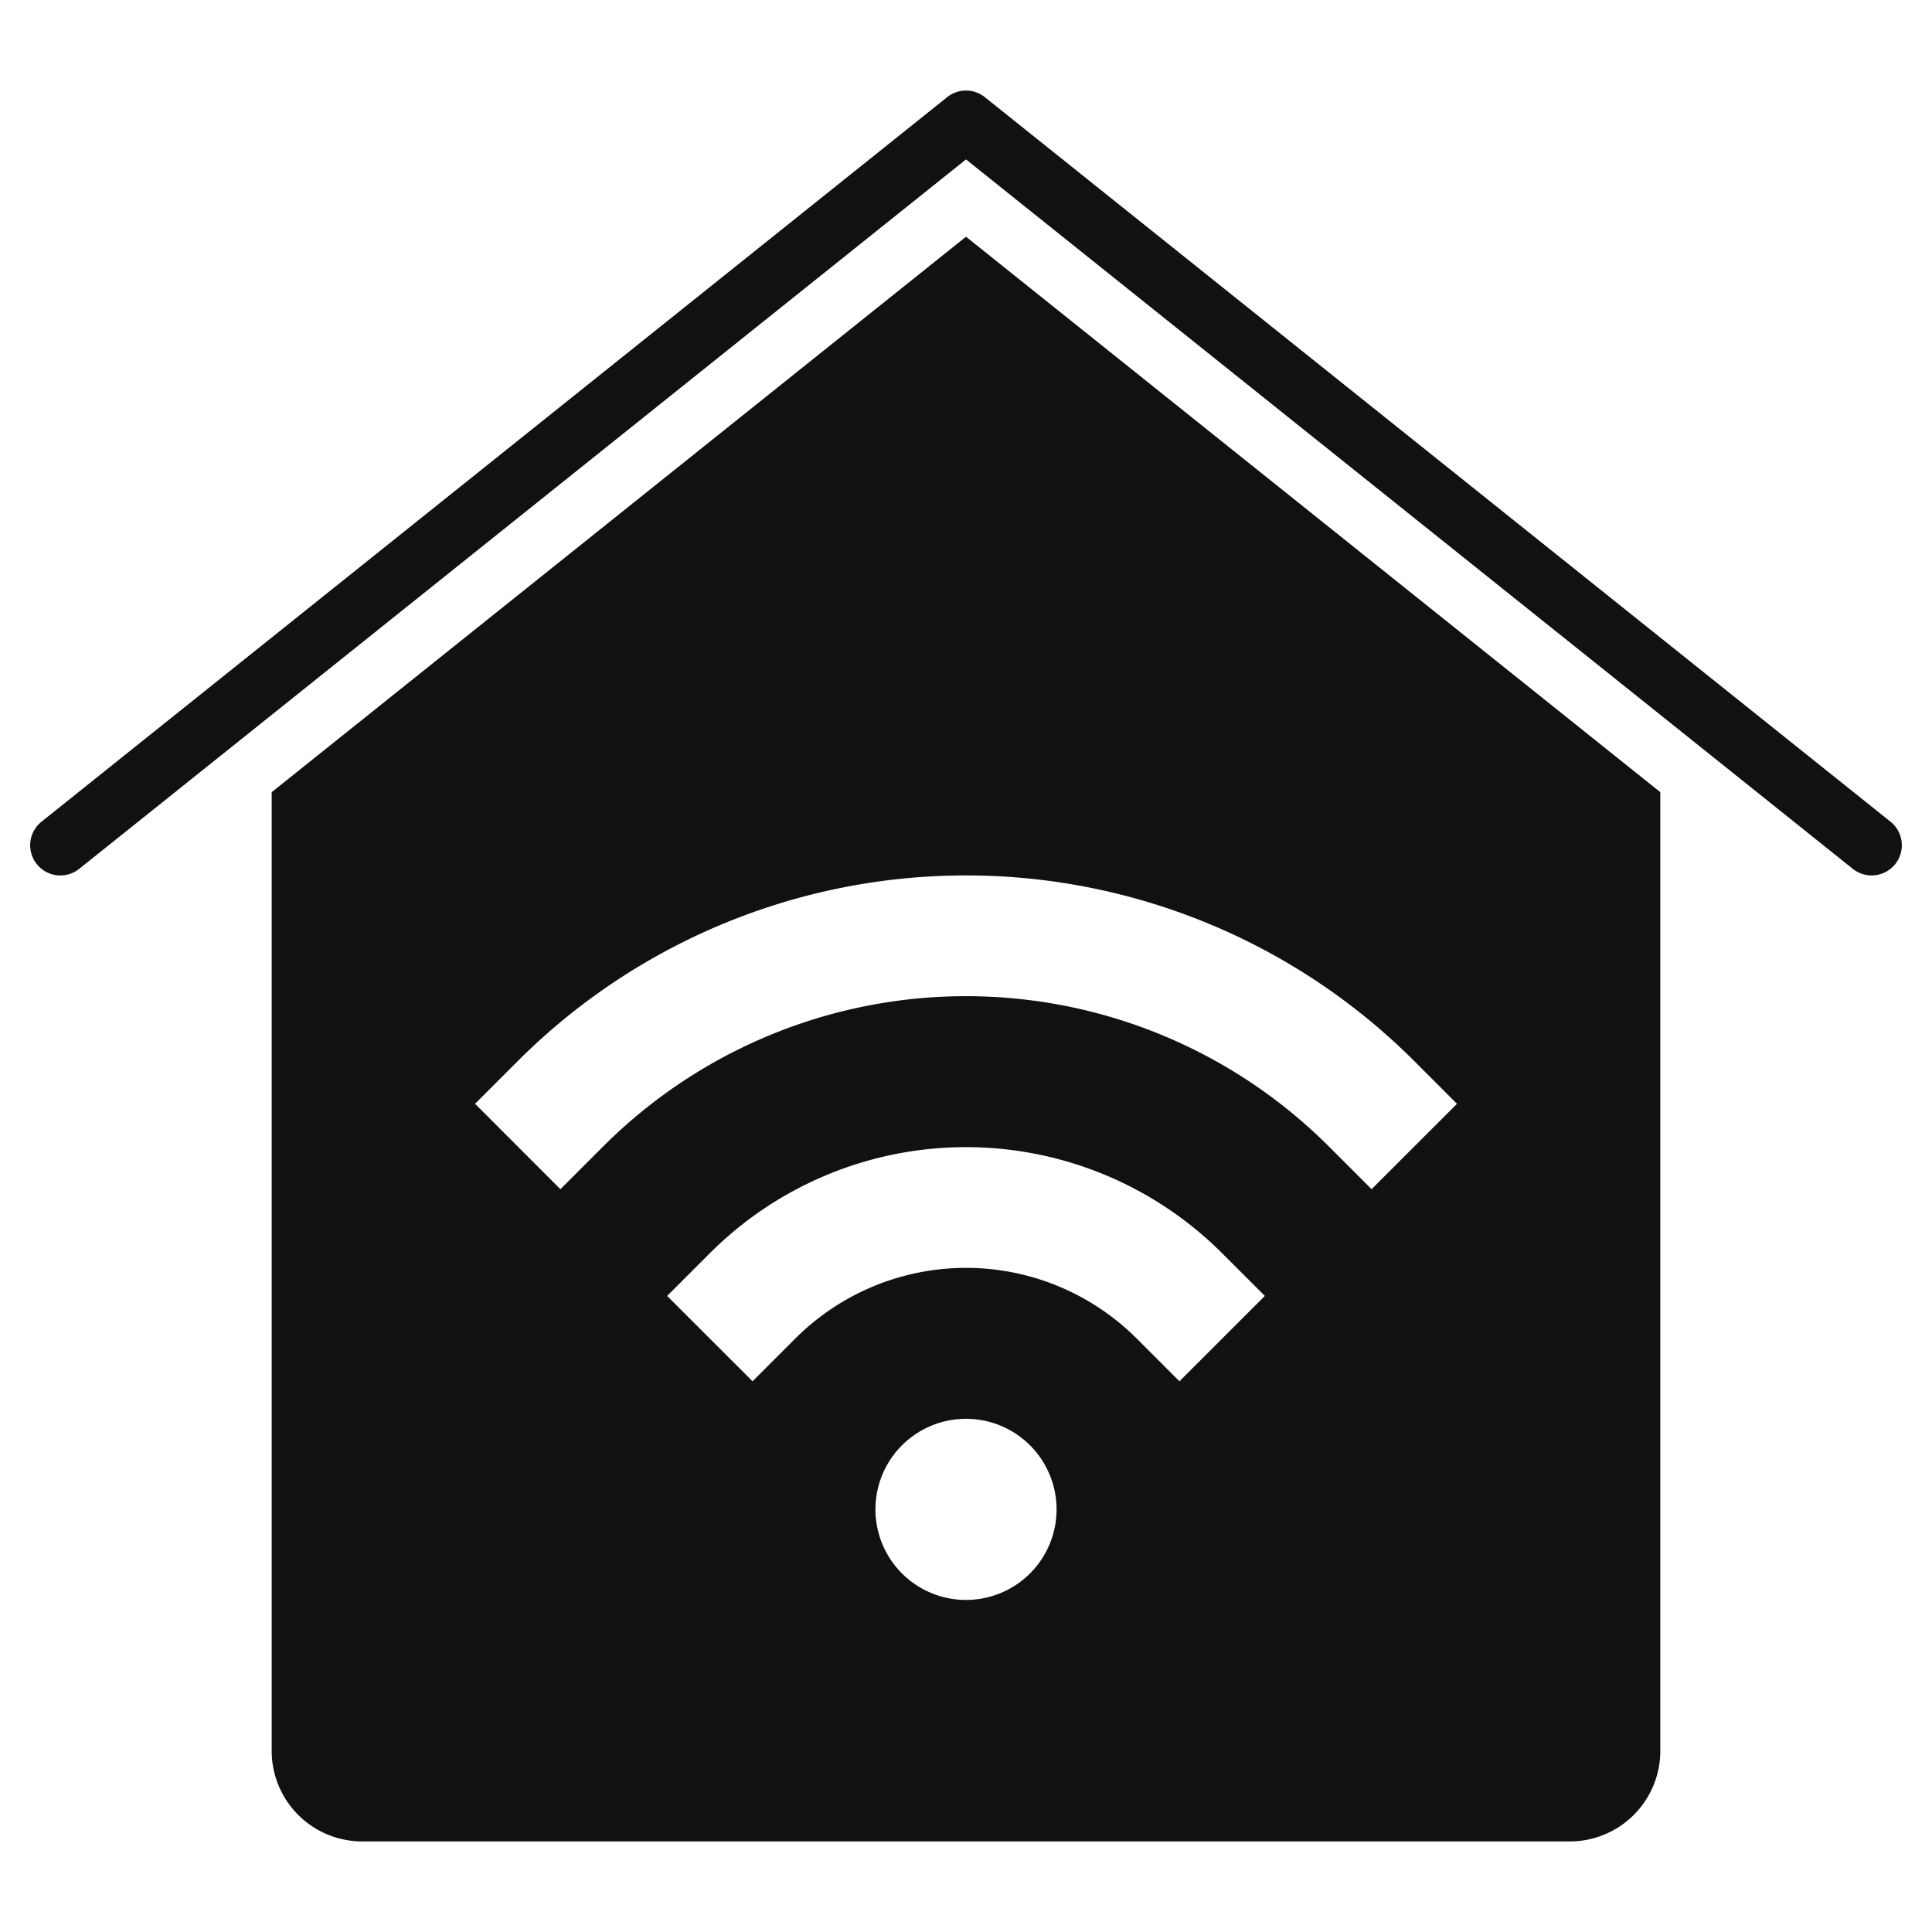 <svg xmlns="http://www.w3.org/2000/svg" viewBox="0 0 64 64" width="64" height="64"><g class="nc-icon-wrapper" stroke="none" fill="#111111"><path d="M62,29a1,1,0,0,1-.624-.219L32,5.281,2.625,28.781a1,1,0,0,1-1.25-1.562h0l30-24a1,1,0,0,1,1.25,0l30,24A1,1,0,0,1,62,29Z" data-color="color-2"></path><path d="M32,7.842,9,26.242V58a3,3,0,0,0,3,3H52a3,3,0,0,0,3-3V26.242ZM32,53a3,3,0,1,1,3-3A3,3,0,0,1,32,53Zm7.071-7.243-1.414-1.414a8,8,0,0,0-11.314,0l-1.414,1.414L22.1,42.929l1.414-1.414a12,12,0,0,1,16.97,0L41.9,42.929Zm6.365-6.364-1.415-1.414a17,17,0,0,0-24.042,0l-1.414,1.415-2.828-2.829,1.414-1.414a21,21,0,0,1,29.7,0l1.414,1.414Z" fill="#111111"></path></g></svg>